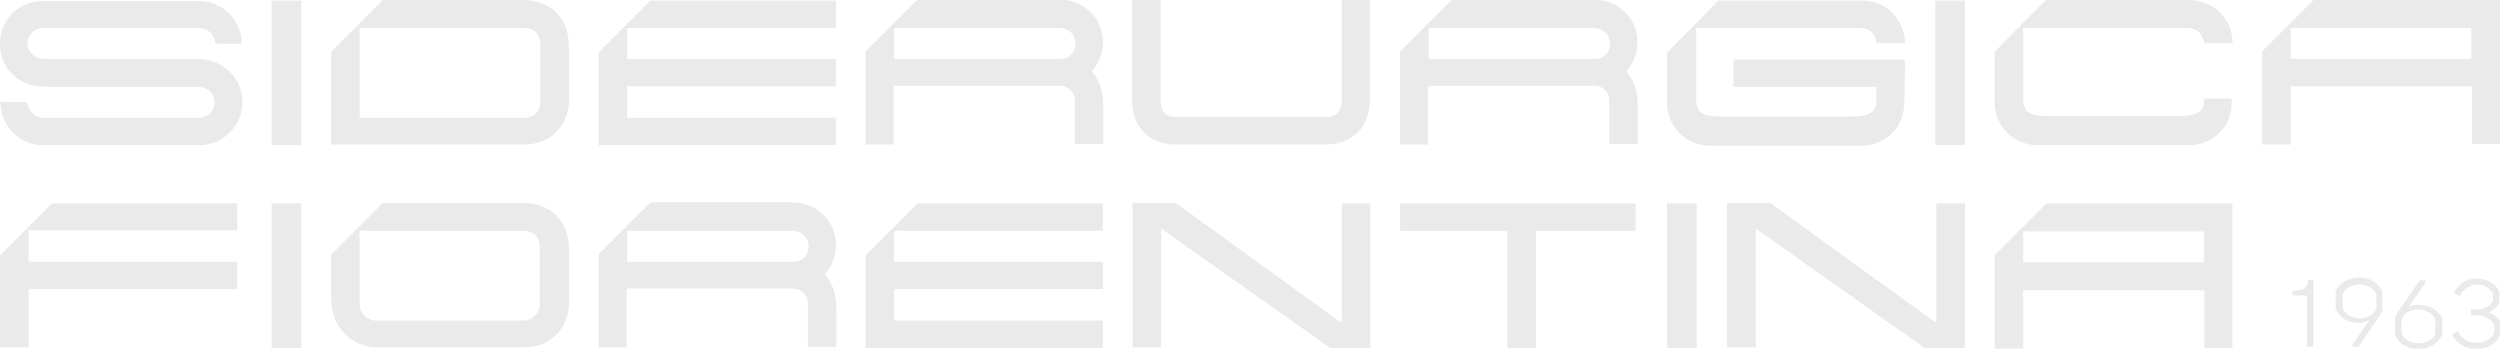 <?xml version="1.0" encoding="UTF-8"?>
<svg id="Livello_1" data-name="Livello 1" xmlns="http://www.w3.org/2000/svg" version="1.1" viewBox="0 0 428.9 59.8">
  <defs>
    <style>
      .cls-1 {
        fill: #eaeaea;
        stroke-width: 0px;
      }
    </style>
  </defs>
  <path class="cls-1" d="M143.4,4.8h-35.8v5.3h35.8v4.7h-35.8v5.4h35.8v4.7h-40.7v-15.9c3.5-3.5,5.4-5.4,8.9-8.9h31.8v4.7Z"/>
  <path class="cls-1" d="M326.8,7.4h-4.8c-.6-2.1-1.3-2.6-3.5-2.6-8.2,0-19.3,0-27.5,0v11.8c-.1,3.1,1.3,3.4,4.9,3.4h21c2.9,0,5-.2,5-2.7,0-.8,0-1.5,0-2.4h-24.5v-4.7h29.4c0,.6,0,1.2,0,1.8,0,2.3,0,4.5-.2,6.8-.4,3.5-3.6,6.2-7.1,6.2-8.7,0-17.5,0-26.2,0-4,0-7.3-3.3-7.3-7.3,0-1.5,0-5.2,0-8.7,3.5-3.5,5.4-5.4,8.8-8.9,8.4,0,18.4,0,24.7,0,3.9,0,6.8,2.8,7.3,6.7,0,.2,0,.4,0,.7Z"/>
  <path class="cls-1" d="M393,14.9v9.9h-4.9s0-10.4,0-16c3.5-3.5,5.4-5.4,8.9-8.9h31.9s0,24.8,0,24.8h-4.8v-9.9h-31.1ZM424,10.1v-5.3c-8.6,0-22.4,0-31,0v5.3h31Z"/>
  <path class="cls-1" d="M56.8,24.9V8.9c3.5-3.5,5.4-5.4,8.9-8.9h23.9c5,0,8.1,3.2,8,8.2v8.3c.3,4.8-3,8.3-7.7,8.3-10.7,0-21.4,0-32.1,0-.3,0-.5,0-.9,0ZM61.7,4.8v15.4c.2,0,.4,0,.6,0,9.2,0,18.4,0,27.6,0,1.7,0,2.8-1.1,2.8-2.8,0-3.2,0-6.3,0-9.5,0-2.2-1-3.1-3.1-3.1-8.9,0-17.9,0-26.8,0h-1Z"/>
  <path class="cls-1" d="M56.8,51.9v-8.2c3.5-3.5,5.4-5.4,8.9-8.9h23.9c5,0,8.1,3.2,8,8.2v8.3c.3,4.8-3,8.3-7.7,8.3-6.7,0-17.8,0-25.2,0-4.3,0-7.8-3.5-7.8-7.8ZM61.7,39.6v12.6c0,1.6,1.3,2.8,2.8,2.8,5.6,0,18.3,0,25.3,0,1.5,0,2.8-1.2,2.8-2.8v-9.5c0-2.2-1-3.1-3.1-3.1-8.9,0-17.9,0-26.8,0h-1Z"/>
  <path class="cls-1" d="M194.3,0h4.8c0,.4,0,17,0,17,0,2.3.8,3.1,3.1,3.1h24.9c2.2,0,3.1-.9,3.1-3,0,0,0-16.7,0-17.1h4.8v17.2c0,4.6-3,7.6-7.6,7.6h-25.6c-4.6,0-7.6-3-7.6-7.6,0-5.4,0-17.3,0-17.3Z"/>
  <path class="cls-1" d="M0,59.7v-15.9c3.5-3.5,5.4-5.4,8.9-8.9h31.8v4.6H4.9v5.4h35.8v4.7H4.9v10H0Z"/>
  <polygon class="cls-1" points="258.6 39.6 240.2 39.6 240.2 34.9 280.6 34.9 280.6 39.6 263.5 39.6 263.5 59.7 258.6 59.7 258.6 39.6"/>
  <path class="cls-1" d="M189.2,39.6h-35.8v5.3h35.8v4.7h-35.8v5.4h35.8v4.7h-40.7v-15.9c3.5-3.5,5.4-5.4,8.9-8.9h31.8v4.7Z"/>
  <path class="cls-1" d="M230.2,34.9h4.9v24.8c-2.2,0-4.5,0-6.7,0-.3,0-.6-.3-.9-.5-9.1-6.4-28.3-20-28.3-20v20.4h-4.9v-24.8s7.4,0,7.4,0c0,0,19,13.8,27.5,19.9.3.2.5.4,1,.6v-20.4Z"/>
  <path class="cls-1" d="M378.1,17c0,0,0,.2,0,.3,0,2.4-2,2.6-5,2.6h-21c-3.6,0-5-.2-5-3.3V4.8c8.3,0,19.5,0,27.6,0,2.2,0,2.9.6,3.5,2.6h4.8c0-.3,0-.5,0-.7-.4-3.8-3.4-6.6-7.3-6.7-6.3,0-16.3,0-24.7,0-3.5,3.5-5.4,5.4-8.8,8.9,0,3.6,0,7.2,0,8.7,0,4,3.3,7.3,7.3,7.3,8.7,0,17.5,0,26.2,0,3.5,0,6.7-2.7,7.1-6.2,0-.6.1-1.2.1-1.8h-4.9Z"/>
  <path class="cls-1" d="M332.2,34.9h4.9v24.8c-2.2,0-4.5,0-6.7,0-.3,0-.6-.3-.9-.5-9.1-6.4-28.3-20-28.3-20v20.4h-4.9v-24.8s7.4,0,7.4,0c0,0,19,13.8,27.5,19.9.3.2.5.4,1,.6v-20.4Z"/>
  <rect class="cls-1" x="332" y=".1" width="5.1" height="24.8"/>
  <rect class="cls-1" x="46.6" y=".1" width="5.1" height="24.8"/>
  <rect class="cls-1" x="286" y="34.9" width="5.1" height="24.8"/>
  <rect class="cls-1" x="46.6" y="34.9" width="5.1" height="24.8"/>
  <path class="cls-1" d="M41.5,7.5c-1.5,0-2.9,0-4.2,0-.2,0-.5-.3-.5-.6-.4-1.4-1.3-2.1-2.8-2.1-8.8,0-17.7,0-26.5,0-1.6,0-2.8,1.2-2.8,2.6,0,1.5,1.2,2.7,2.9,2.7,8.8,0,17.5,0,26.3,0,3.6,0,6.7,2.4,7.5,5.7,1.1,4.6-2.4,9.1-7.2,9.1-6.9,0-13.7,0-20.6,0-2.1,0-4.3,0-6.4,0-3.7,0-6.9-3.2-7.1-6.8,0-.2,0-.4,0-.6h4.5c0,.2.1.4.2.6.4,1.3,1.3,2.1,2.7,2.1,8.9,0,17.7,0,26.6,0,1.6,0,2.7-1.2,2.7-2.7,0-1.5-1.2-2.6-2.8-2.6-7.9,0-15.8,0-23.7,0-1.3,0-2.6,0-3.9-.1C2.3,14.2-.2,11,0,6.9.3,3.2,3.3.2,7.2.2c9,0,18,0,27,0,3.6,0,6.5,2.6,7.2,6.1,0,.4,0,.8.1,1.3Z"/>
  <path class="cls-1" d="M107.5,49.7v9.9h-4.8v-16c3.5-3.5,5.4-5.4,8.9-8.9h24.1c3.9,0,6.9,2.4,7.6,6,.4,2.4-.2,4.5-1.8,6.4,1.7,1.8,2,4.1,2,6.5v5.9h-4.9c0-2.2,0-4.4,0-6.5,0-.4,0-.8,0-1.2-.2-1.3-1.2-2.3-2.5-2.3-9.1,0-18.9,0-28,0,0,0-.2,0-.4,0ZM107.6,44.9c.4,0,.8,0,1.1,0,8.7,0,18,0,26.7,0,.3,0,.6,0,.8,0,1.6,0,2.7-1.4,2.5-3-.2-1.4-1.3-2.3-2.9-2.3-8.9,0-18.5,0-27.4,0-.3,0-.5,0-.8,0v5.3Z"/>
  <path class="cls-1" d="M153.3,14.9v9.9h-4.8v-16c3.5-3.5,5.4-5.4,8.9-8.9h24.1c3.9,0,6.9,2.4,7.6,6,.4,2.4-.2,4.5-1.8,6.4,1.7,1.8,2,4.1,2,6.5v5.9h-4.9c0-2.2,0-4.4,0-6.5,0-.4,0-.8,0-1.2-.2-1.3-1.2-2.3-2.5-2.3-9.1,0-18.9,0-28,0,0,0-.2,0-.4,0ZM153.4,10.1c.4,0,.8,0,1.1,0,8.7,0,18,0,26.7,0,.3,0,.6,0,.8,0,1.6,0,2.7-1.4,2.5-3-.2-1.4-1.3-2.3-2.9-2.3-8.9,0-18.5,0-27.4,0-.3,0-.5,0-.8,0v5.3Z"/>
  <path class="cls-1" d="M245,14.9v9.9h-4.8v-16c3.5-3.5,5.4-5.4,8.9-8.9h24.1c3.9,0,6.9,2.4,7.6,6,.4,2.4-.2,4.5-1.8,6.4,1.7,1.8,2,4.1,2,6.5v5.9h-4.9c0-2.2,0-4.4,0-6.5,0-.4,0-.8,0-1.2-.2-1.3-1.2-2.3-2.5-2.3-9.1,0-18.9,0-28,0,0,0-.2,0-.4,0ZM245.1,10.1c.4,0,.8,0,1.1,0,8.7,0,18,0,26.7,0,.3,0,.6,0,.8,0,1.6,0,2.7-1.4,2.5-3-.2-1.4-1.3-2.3-2.9-2.3-8.9,0-18.5,0-27.4,0-.3,0-.5,0-.8,0v5.3Z"/>
  <path class="cls-1" d="M347.1,49.9v9.9h-4.9s0-10.4,0-16c3.5-3.5,5.4-5.4,8.9-8.9h31.9s0,24.8,0,24.8h-4.8v-9.9h-31.1ZM378.1,45v-5.3c-8.6,0-22.4,0-31,0v5.3h31Z"/>
  <g>
    <path class="cls-1" d="M396.9,59.5h-1.1v-8.8h-2.5v-.8c1.8,0,2.7-.6,2.7-1.9h.9v11.5Z"/>
    <path class="cls-1" d="M408.8,53.1c0,.3-.3.6-.5,1l-3.7,5.4h-1v-.4l2.9-4.2c-.5.3-1.1.5-1.8.5s-1.8-.2-2.5-.7c-.7-.4-1.2-1-1.5-1.7v-3c.2-.7.8-1.2,1.5-1.7.7-.4,1.6-.7,2.5-.7s1.8.2,2.5.7c.7.4,1.2,1,1.5,1.7v3ZM404.8,48.8c-1.4,0-2.6.7-2.9,1.7v2.4c.4,1,1.6,1.7,2.9,1.7s2.6-.7,2.9-1.7v-2.4c-.4-1-1.6-1.7-2.9-1.7Z"/>
    <path class="cls-1" d="M418.9,57.5c-.2.7-.8,1.2-1.5,1.7-.7.4-1.6.7-2.5.7s-1.8-.2-2.5-.7c-.7-.4-1.2-1-1.5-1.7v-3c0-.3.3-.6.5-1l3.7-5.4h1v.4l-2.9,4.2c.5-.3,1.1-.4,1.8-.4s1.8.2,2.5.7c.7.4,1.2,1,1.5,1.7v3ZM414.9,53.1c-1.4,0-2.6.7-2.9,1.7v2.4c.4,1,1.6,1.7,2.9,1.7s2.6-.7,2.9-1.7v-2.4c-.4-1-1.6-1.7-2.9-1.7Z"/>
    <path class="cls-1" d="M428.9,57.5c-.2.7-.8,1.2-1.5,1.7-.7.4-1.6.7-2.5.7-1.9,0-3.7-1.1-4.2-2.6l1-.5c.5,1.3,1.7,2,3.2,2s2.6-.7,3-1.7v-1.3c-.3-1-1.6-1.7-2.9-1.7h-1.1v-1h1.1c1.2,0,2.4-.7,2.7-1.6v-1.1c-.4-.9-1.5-1.6-2.7-1.6s-2.5.8-3,2l-1-.5c.3-.7.8-1.3,1.5-1.8.7-.5,1.6-.7,2.5-.7s1.7.2,2.4.7c.7.4,1.2,1,1.4,1.6v1.7c-.3.8-1,1.5-1.9,1.8,1.1.4,1.9,1.1,2.2,2v1.9Z"/>
  </g>
</svg>